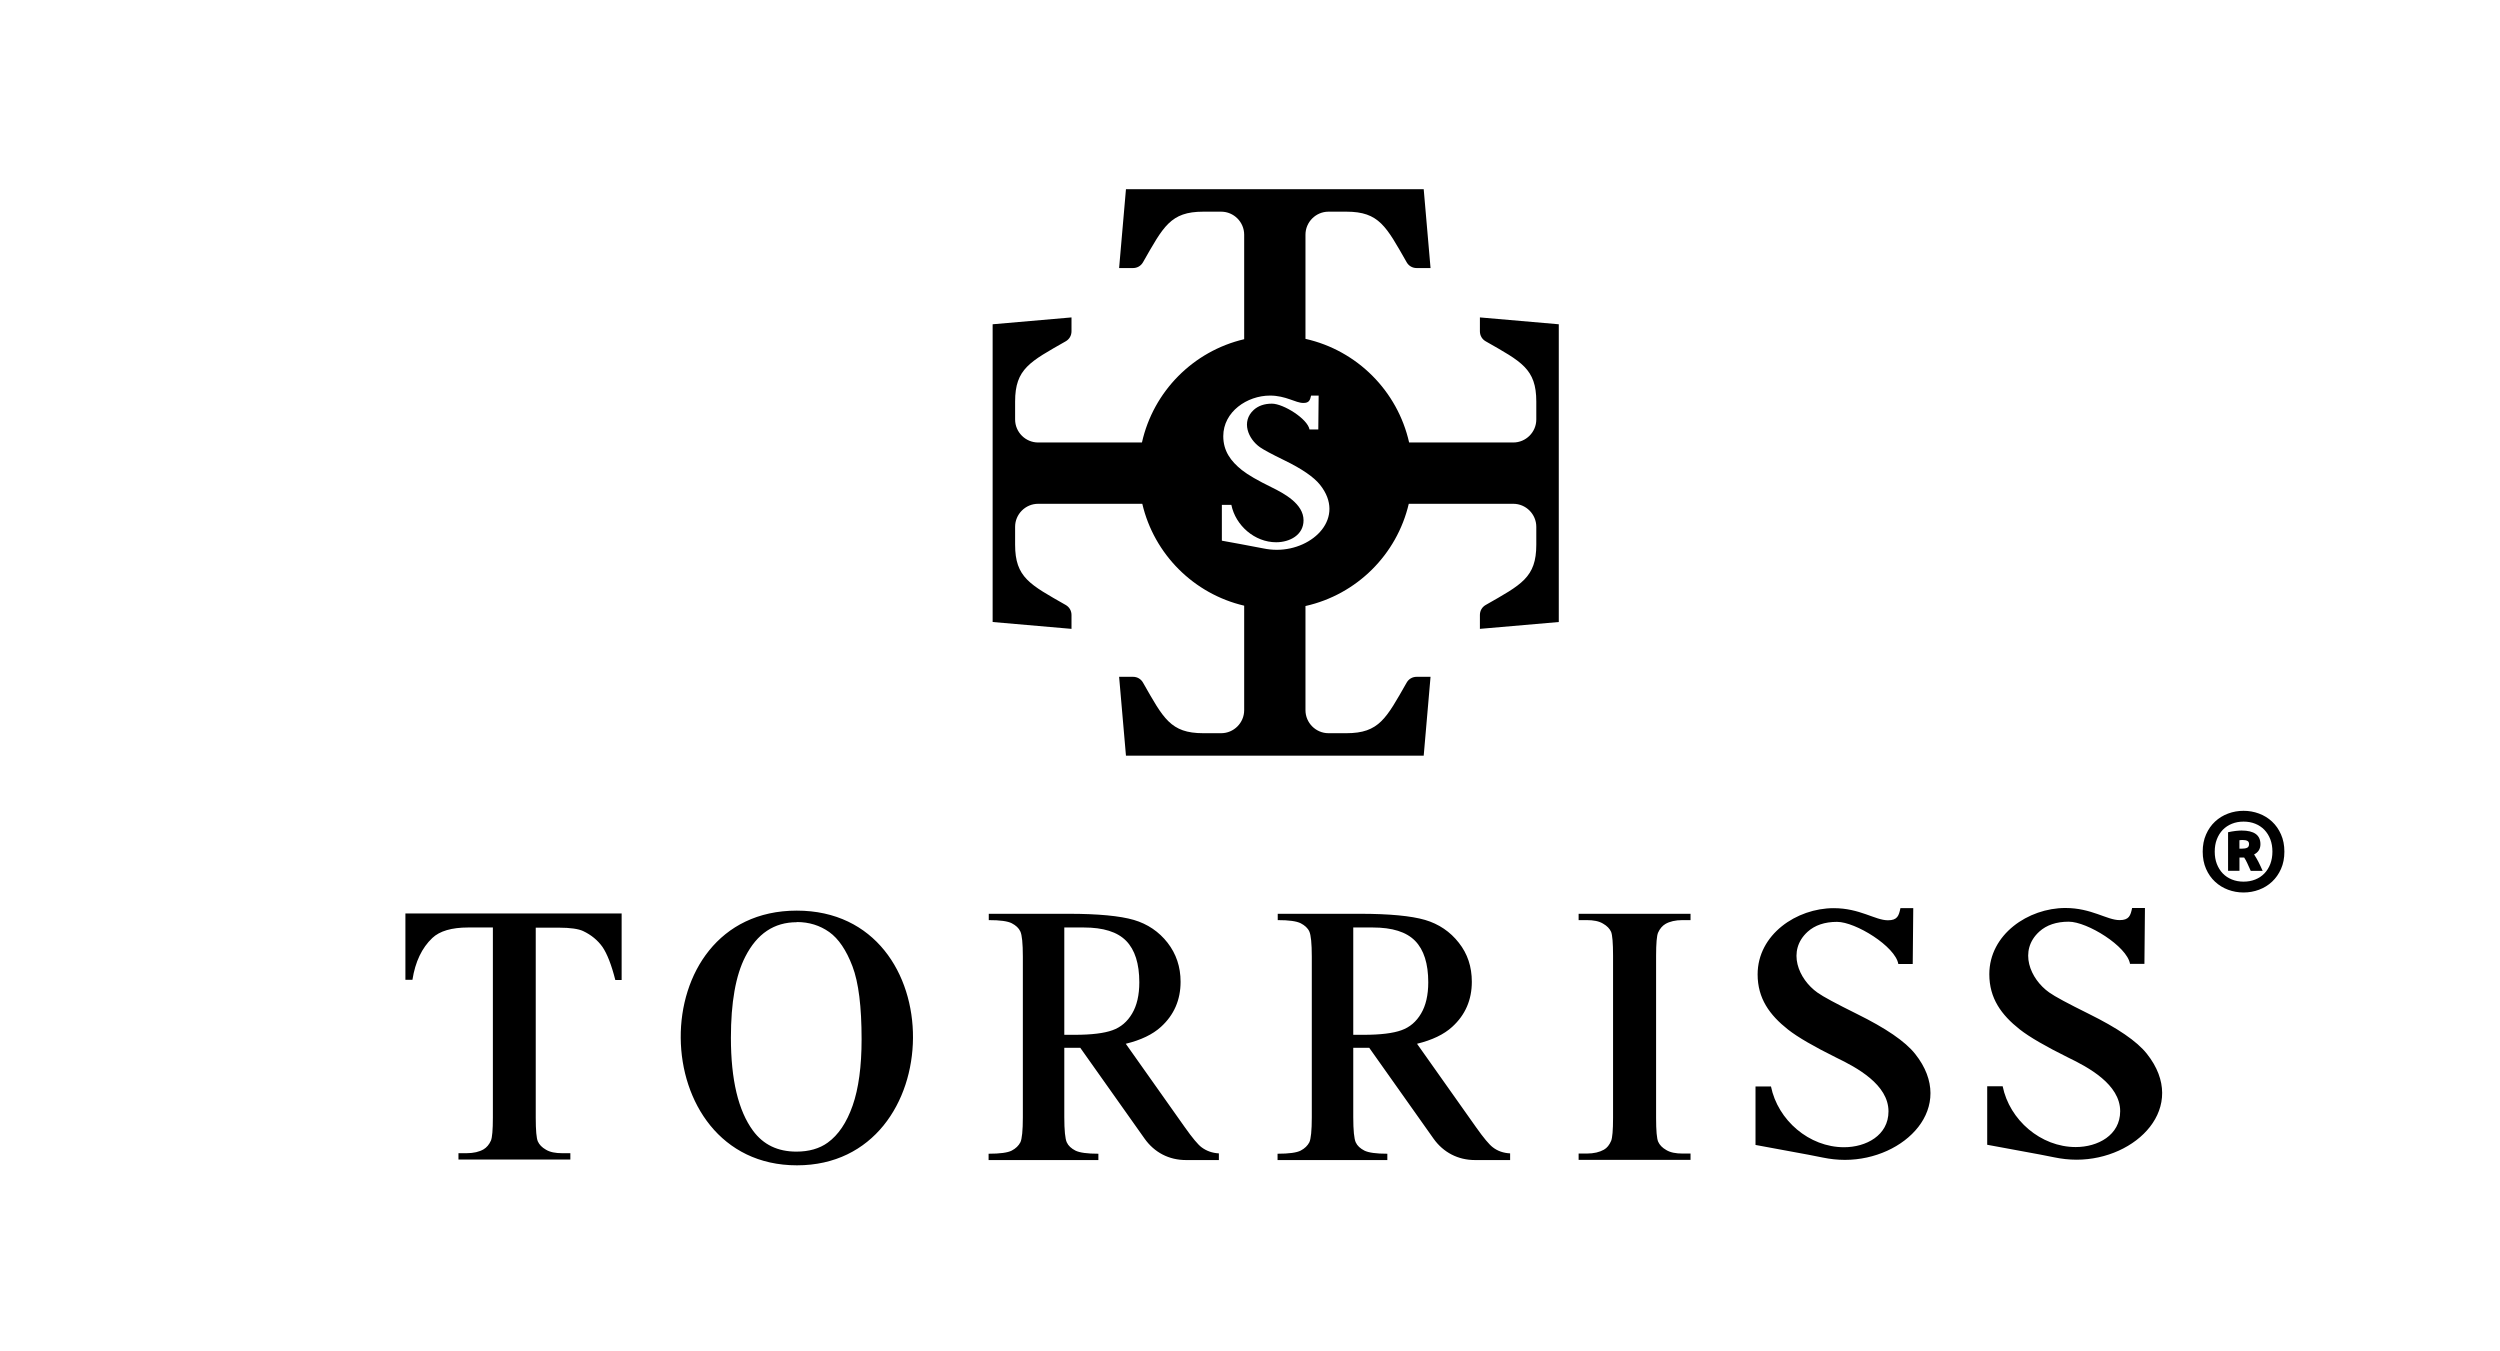 <svg xmlns="http://www.w3.org/2000/svg" width="185" height="100" viewBox="0 0 185 100" fill="none"><rect x="0" y="0" width="185" height="100" fill="#808080" stroke="none"/><g clip-path="url(#clip0_6845_16)"><rect width="185" height="100" fill="white"></rect><path d="M46.001 67.607V72.52H45.533C45.248 71.389 44.922 70.57 44.585 70.076C44.234 69.582 43.753 69.18 43.142 68.894C42.804 68.738 42.206 68.647 41.361 68.647H39.645V82.711C39.645 83.647 39.697 84.232 39.801 84.466C39.905 84.7 40.1 84.908 40.399 85.077C40.698 85.259 41.101 85.337 41.608 85.337H42.206V85.805H33.926V85.337H34.524C35.044 85.337 35.472 85.233 35.784 85.051C36.005 84.921 36.2 84.7 36.33 84.401C36.421 84.18 36.473 83.621 36.473 82.698V68.634H34.641C33.432 68.634 32.535 68.894 31.989 69.413C31.222 70.141 30.728 71.168 30.52 72.507H30V67.594H46.014L46.001 67.607ZM105.354 55.921L105.86 50.084H104.834C104.522 50.084 104.249 50.24 104.093 50.513C102.585 53.152 102.065 54.257 99.634 54.257H98.308C97.372 54.257 96.605 53.49 96.605 52.554V44.846C100.388 44.001 103.365 41.05 104.249 37.281H111.983C112.919 37.281 113.686 38.048 113.686 38.983V40.309C113.686 42.74 112.581 43.26 109.942 44.768C109.669 44.924 109.513 45.197 109.513 45.509V46.536L115.35 46.029C115.35 38.685 115.35 31.34 115.35 23.996L109.513 23.489V24.516C109.513 24.828 109.669 25.101 109.942 25.257C112.581 26.765 113.686 27.285 113.686 29.715V31.041C113.686 31.977 112.919 32.744 111.983 32.744H104.275C103.417 28.936 100.427 25.933 96.605 25.075V17.367C96.605 16.431 97.372 15.664 98.308 15.664H99.634C102.065 15.664 102.585 16.769 104.093 19.407C104.249 19.68 104.522 19.836 104.834 19.836H105.86L105.354 14C98.009 14 90.665 14 83.321 14L82.814 19.836H83.841C84.153 19.836 84.426 19.68 84.582 19.407C86.09 16.769 86.609 15.664 89.04 15.664H90.366C91.302 15.664 92.069 16.431 92.069 17.367V25.101C88.299 25.985 85.349 28.962 84.504 32.744H76.821C75.885 32.744 75.118 31.977 75.118 31.041V29.715C75.118 27.285 76.223 26.765 78.862 25.257C79.135 25.101 79.291 24.828 79.291 24.516V23.489L73.455 23.996C73.455 31.34 73.455 38.685 73.455 46.029L79.291 46.536V45.509C79.291 45.197 79.135 44.924 78.862 44.768C76.223 43.26 75.118 42.74 75.118 40.309V38.983C75.118 38.048 75.885 37.281 76.821 37.281H84.53C85.4 41.011 88.338 43.949 92.069 44.82V52.554C92.069 53.49 91.302 54.257 90.366 54.257H89.04C86.609 54.257 86.09 53.152 84.582 50.513C84.426 50.24 84.153 50.084 83.841 50.084H82.814L83.321 55.921C90.665 55.921 98.009 55.921 105.354 55.921ZM97.58 29.247L97.554 31.782H96.904C96.761 30.989 94.968 29.871 94.123 29.871C93.564 29.871 93.122 30.027 92.784 30.326C91.822 31.197 92.368 32.484 93.239 33.095C93.499 33.277 94.097 33.602 95.033 34.057C96.345 34.694 97.229 35.305 97.684 35.877C99.608 38.295 97.203 40.686 94.487 40.686C94.136 40.686 93.798 40.647 93.486 40.582C93.07 40.491 90.418 40.01 90.418 40.01V37.359H91.12C91.432 38.892 92.849 40.127 94.435 40.127C95.436 40.127 96.462 39.594 96.462 38.503C96.462 37.281 95.02 36.514 94.097 36.059C93.083 35.565 92.342 35.136 91.9 34.785C91.068 34.122 90.522 33.368 90.522 32.276C90.522 30.469 92.29 29.273 93.98 29.273C95.163 29.273 95.865 29.819 96.449 29.819C96.878 29.819 96.943 29.611 97.021 29.273H97.593L97.58 29.247ZM158.726 67.191L158.687 71.324H157.621C157.4 70.025 154.463 68.205 153.085 68.205C152.175 68.205 151.447 68.452 150.914 68.933C149.354 70.349 150.225 72.442 151.642 73.443C152.058 73.742 153.033 74.262 154.554 75.016C156.685 76.069 158.128 77.044 158.869 77.98C162.002 81.931 158.089 85.818 153.67 85.818C153.098 85.818 152.552 85.753 152.045 85.649C151.369 85.493 147.053 84.726 147.053 84.713V80.384H148.197C148.704 82.88 151.018 84.882 153.605 84.882C155.23 84.882 156.893 84.011 156.893 82.23C156.893 80.242 154.541 78.981 153.033 78.253C151.382 77.434 150.186 76.745 149.458 76.173C148.093 75.094 147.209 73.872 147.209 72.091C147.209 69.141 150.095 67.191 152.838 67.191C154.775 67.191 155.906 68.088 156.854 68.088C157.556 68.088 157.66 67.75 157.777 67.191H158.7H158.726ZM58.961 67.386C70.556 67.386 70.296 86.234 58.974 86.234C47.652 86.234 47.366 67.386 58.961 67.386ZM58.961 68.244C57.284 68.244 56.023 69.089 55.153 70.791C54.438 72.182 54.087 74.184 54.087 76.797C54.087 79.903 54.633 82.191 55.724 83.673C56.491 84.713 57.557 85.22 58.935 85.22C59.858 85.22 60.638 84.999 61.249 84.557C62.042 83.985 62.653 83.075 63.095 81.814C63.537 80.553 63.758 78.916 63.758 76.901C63.758 74.496 63.537 72.702 63.082 71.506C62.627 70.31 62.055 69.466 61.366 68.972C60.664 68.478 59.871 68.231 58.961 68.231V68.244ZM78.758 77.538V82.672C78.758 83.647 78.823 84.271 78.94 84.531C79.057 84.791 79.278 84.986 79.577 85.142C79.889 85.298 80.448 85.376 81.28 85.376V85.844H73.156V85.376C74.001 85.376 74.573 85.298 74.872 85.142C75.171 84.986 75.379 84.778 75.508 84.531C75.626 84.284 75.691 83.66 75.691 82.685V70.791C75.691 69.803 75.626 69.192 75.508 68.933C75.391 68.673 75.171 68.478 74.872 68.322C74.573 68.166 74.001 68.088 73.169 68.088V67.62H79.07C81.267 67.62 82.879 67.776 83.906 68.075C84.92 68.374 85.764 68.946 86.401 69.764C87.038 70.583 87.363 71.545 87.363 72.65C87.363 73.989 86.882 75.107 85.907 75.991C85.296 76.55 84.426 76.966 83.308 77.239L87.675 83.413C88.234 84.206 88.663 84.713 88.91 84.895C89.274 85.168 89.703 85.324 90.197 85.35V85.844H87.766C86.505 85.844 85.427 85.285 84.699 84.258L79.941 77.538H78.745H78.758ZM78.758 68.634V76.576H79.525C80.773 76.576 81.709 76.459 82.32 76.238C82.944 76.017 83.425 75.601 83.776 75.003C84.127 74.418 84.309 73.638 84.309 72.689C84.309 71.311 83.984 70.284 83.334 69.621C82.684 68.959 81.644 68.634 80.201 68.634H78.758ZM100.141 77.538V82.672C100.141 83.647 100.206 84.271 100.323 84.531C100.44 84.791 100.661 84.986 100.96 85.142C101.272 85.298 101.831 85.376 102.663 85.376V85.844H94.539V85.376C95.383 85.376 95.956 85.298 96.254 85.142C96.553 84.986 96.761 84.778 96.891 84.531C97.008 84.284 97.073 83.66 97.073 82.685V70.791C97.073 69.803 97.008 69.192 96.891 68.933C96.774 68.673 96.553 68.478 96.254 68.322C95.942 68.166 95.383 68.088 94.552 68.088V67.62H100.622C102.819 67.62 104.431 67.776 105.457 68.075C106.471 68.374 107.316 68.946 107.953 69.764C108.603 70.583 108.915 71.545 108.915 72.65C108.915 73.989 108.434 75.107 107.459 75.991C106.848 76.55 105.977 76.966 104.86 77.239L109.227 83.413C109.786 84.206 110.215 84.713 110.462 84.895C110.826 85.181 111.255 85.324 111.749 85.35V85.844H109.149C107.901 85.844 106.809 85.285 106.081 84.258L101.324 77.538H100.128H100.141ZM100.141 68.634V76.576H100.908C102.156 76.576 103.092 76.459 103.703 76.238C104.327 76.017 104.808 75.601 105.159 75.003C105.509 74.418 105.691 73.638 105.691 72.689C105.691 71.311 105.367 70.284 104.717 69.621C104.067 68.959 103.027 68.634 101.584 68.634H100.141ZM125.099 85.363V85.831H116.818V85.363H117.416C117.949 85.363 118.365 85.259 118.69 85.077C118.924 84.947 119.093 84.726 119.223 84.427C119.314 84.206 119.366 83.647 119.366 82.724V70.713C119.366 69.778 119.314 69.192 119.223 68.959C119.119 68.725 118.924 68.517 118.625 68.348C118.326 68.166 117.923 68.088 117.416 68.088H116.818V67.62H125.099V68.088H124.501C123.981 68.088 123.552 68.192 123.24 68.374C123.019 68.504 122.824 68.725 122.694 69.024C122.603 69.245 122.551 69.803 122.551 70.726V82.737C122.551 83.673 122.603 84.258 122.707 84.492C122.811 84.726 123.006 84.934 123.305 85.103C123.604 85.285 124.007 85.363 124.514 85.363H125.112H125.099ZM141.581 67.204L141.542 71.337H140.476C140.255 70.037 137.317 68.218 135.94 68.218C135.03 68.218 134.302 68.465 133.769 68.946C132.209 70.362 133.08 72.455 134.497 73.456C134.913 73.755 135.888 74.275 137.408 75.029C139.54 76.082 140.983 77.057 141.724 77.993C144.857 81.944 140.944 85.831 136.524 85.831C135.953 85.831 135.407 85.766 134.9 85.662C134.224 85.506 129.908 84.739 129.908 84.726V80.397H131.052C131.559 82.893 133.873 84.895 136.459 84.895C138.084 84.895 139.748 84.024 139.748 82.243C139.748 80.254 137.395 78.994 135.888 78.266C134.237 77.447 133.041 76.758 132.313 76.186C130.948 75.107 130.064 73.885 130.064 72.104C130.064 69.154 132.95 67.204 135.693 67.204C137.629 67.204 138.76 68.101 139.709 68.101C140.411 68.101 140.515 67.763 140.632 67.204H141.555H141.581Z" fill="black"></path><path d="M169.044 63.021C169.044 63.499 168.962 63.926 168.795 64.299C168.631 64.671 168.408 64.986 168.131 65.247C167.854 65.506 167.532 65.704 167.167 65.84C166.802 65.976 166.421 66.044 166.022 66.044C165.623 66.044 165.242 65.976 164.877 65.84C164.512 65.704 164.19 65.506 163.913 65.247C163.636 64.989 163.413 64.674 163.249 64.299C163.085 63.926 163 63.499 163 63.021C163 62.548 163.082 62.123 163.249 61.748C163.413 61.373 163.636 61.055 163.913 60.797C164.19 60.538 164.512 60.34 164.877 60.204C165.242 60.068 165.623 60 166.022 60C166.421 60 166.802 60.068 167.167 60.204C167.532 60.34 167.854 60.538 168.131 60.797C168.408 61.055 168.631 61.373 168.795 61.748C168.962 62.123 169.044 62.548 169.044 63.021ZM168.159 63.021C168.159 62.686 168.108 62.384 168.004 62.11C167.899 61.838 167.752 61.604 167.566 61.408C167.376 61.213 167.153 61.063 166.89 60.957C166.627 60.851 166.339 60.799 166.025 60.799C165.711 60.799 165.426 60.851 165.163 60.957C164.9 61.063 164.674 61.213 164.484 61.408C164.295 61.604 164.151 61.838 164.046 62.11C163.941 62.382 163.89 62.686 163.89 63.021C163.89 63.355 163.941 63.657 164.046 63.931C164.151 64.203 164.298 64.437 164.484 64.633C164.674 64.829 164.897 64.978 165.163 65.084C165.426 65.19 165.714 65.242 166.025 65.242C166.336 65.242 166.624 65.19 166.89 65.084C167.153 64.978 167.379 64.829 167.566 64.633C167.755 64.437 167.899 64.203 168.004 63.931C168.105 63.657 168.159 63.355 168.159 63.021ZM166.553 64.44C166.455 64.228 166.373 64.043 166.302 63.885C166.231 63.728 166.155 63.584 166.067 63.456H165.72V64.44H164.877V61.585C165.075 61.542 165.259 61.509 165.428 61.49C165.598 61.471 165.748 61.46 165.875 61.46C166.808 61.46 167.272 61.797 167.272 62.471C167.272 62.817 167.116 63.07 166.802 63.23C166.867 63.325 166.921 63.415 166.972 63.502C167.02 63.589 167.071 63.679 167.119 63.768C167.167 63.858 167.218 63.961 167.266 64.07C167.314 64.179 167.37 64.301 167.436 64.443H166.553V64.44ZM165.72 62.803H165.875C166.059 62.803 166.2 62.779 166.291 62.733C166.384 62.686 166.429 62.594 166.429 62.461C166.429 62.349 166.39 62.27 166.308 62.227C166.226 62.183 166.107 62.159 165.951 62.159C165.912 62.159 165.869 62.161 165.824 62.164C165.779 62.167 165.745 62.172 165.717 62.178V62.803H165.72Z" fill="black"></path></g><defs><clipPath id="clip0_6845_16"><rect width="185" height="100" fill="white"></rect></clipPath></defs></svg>